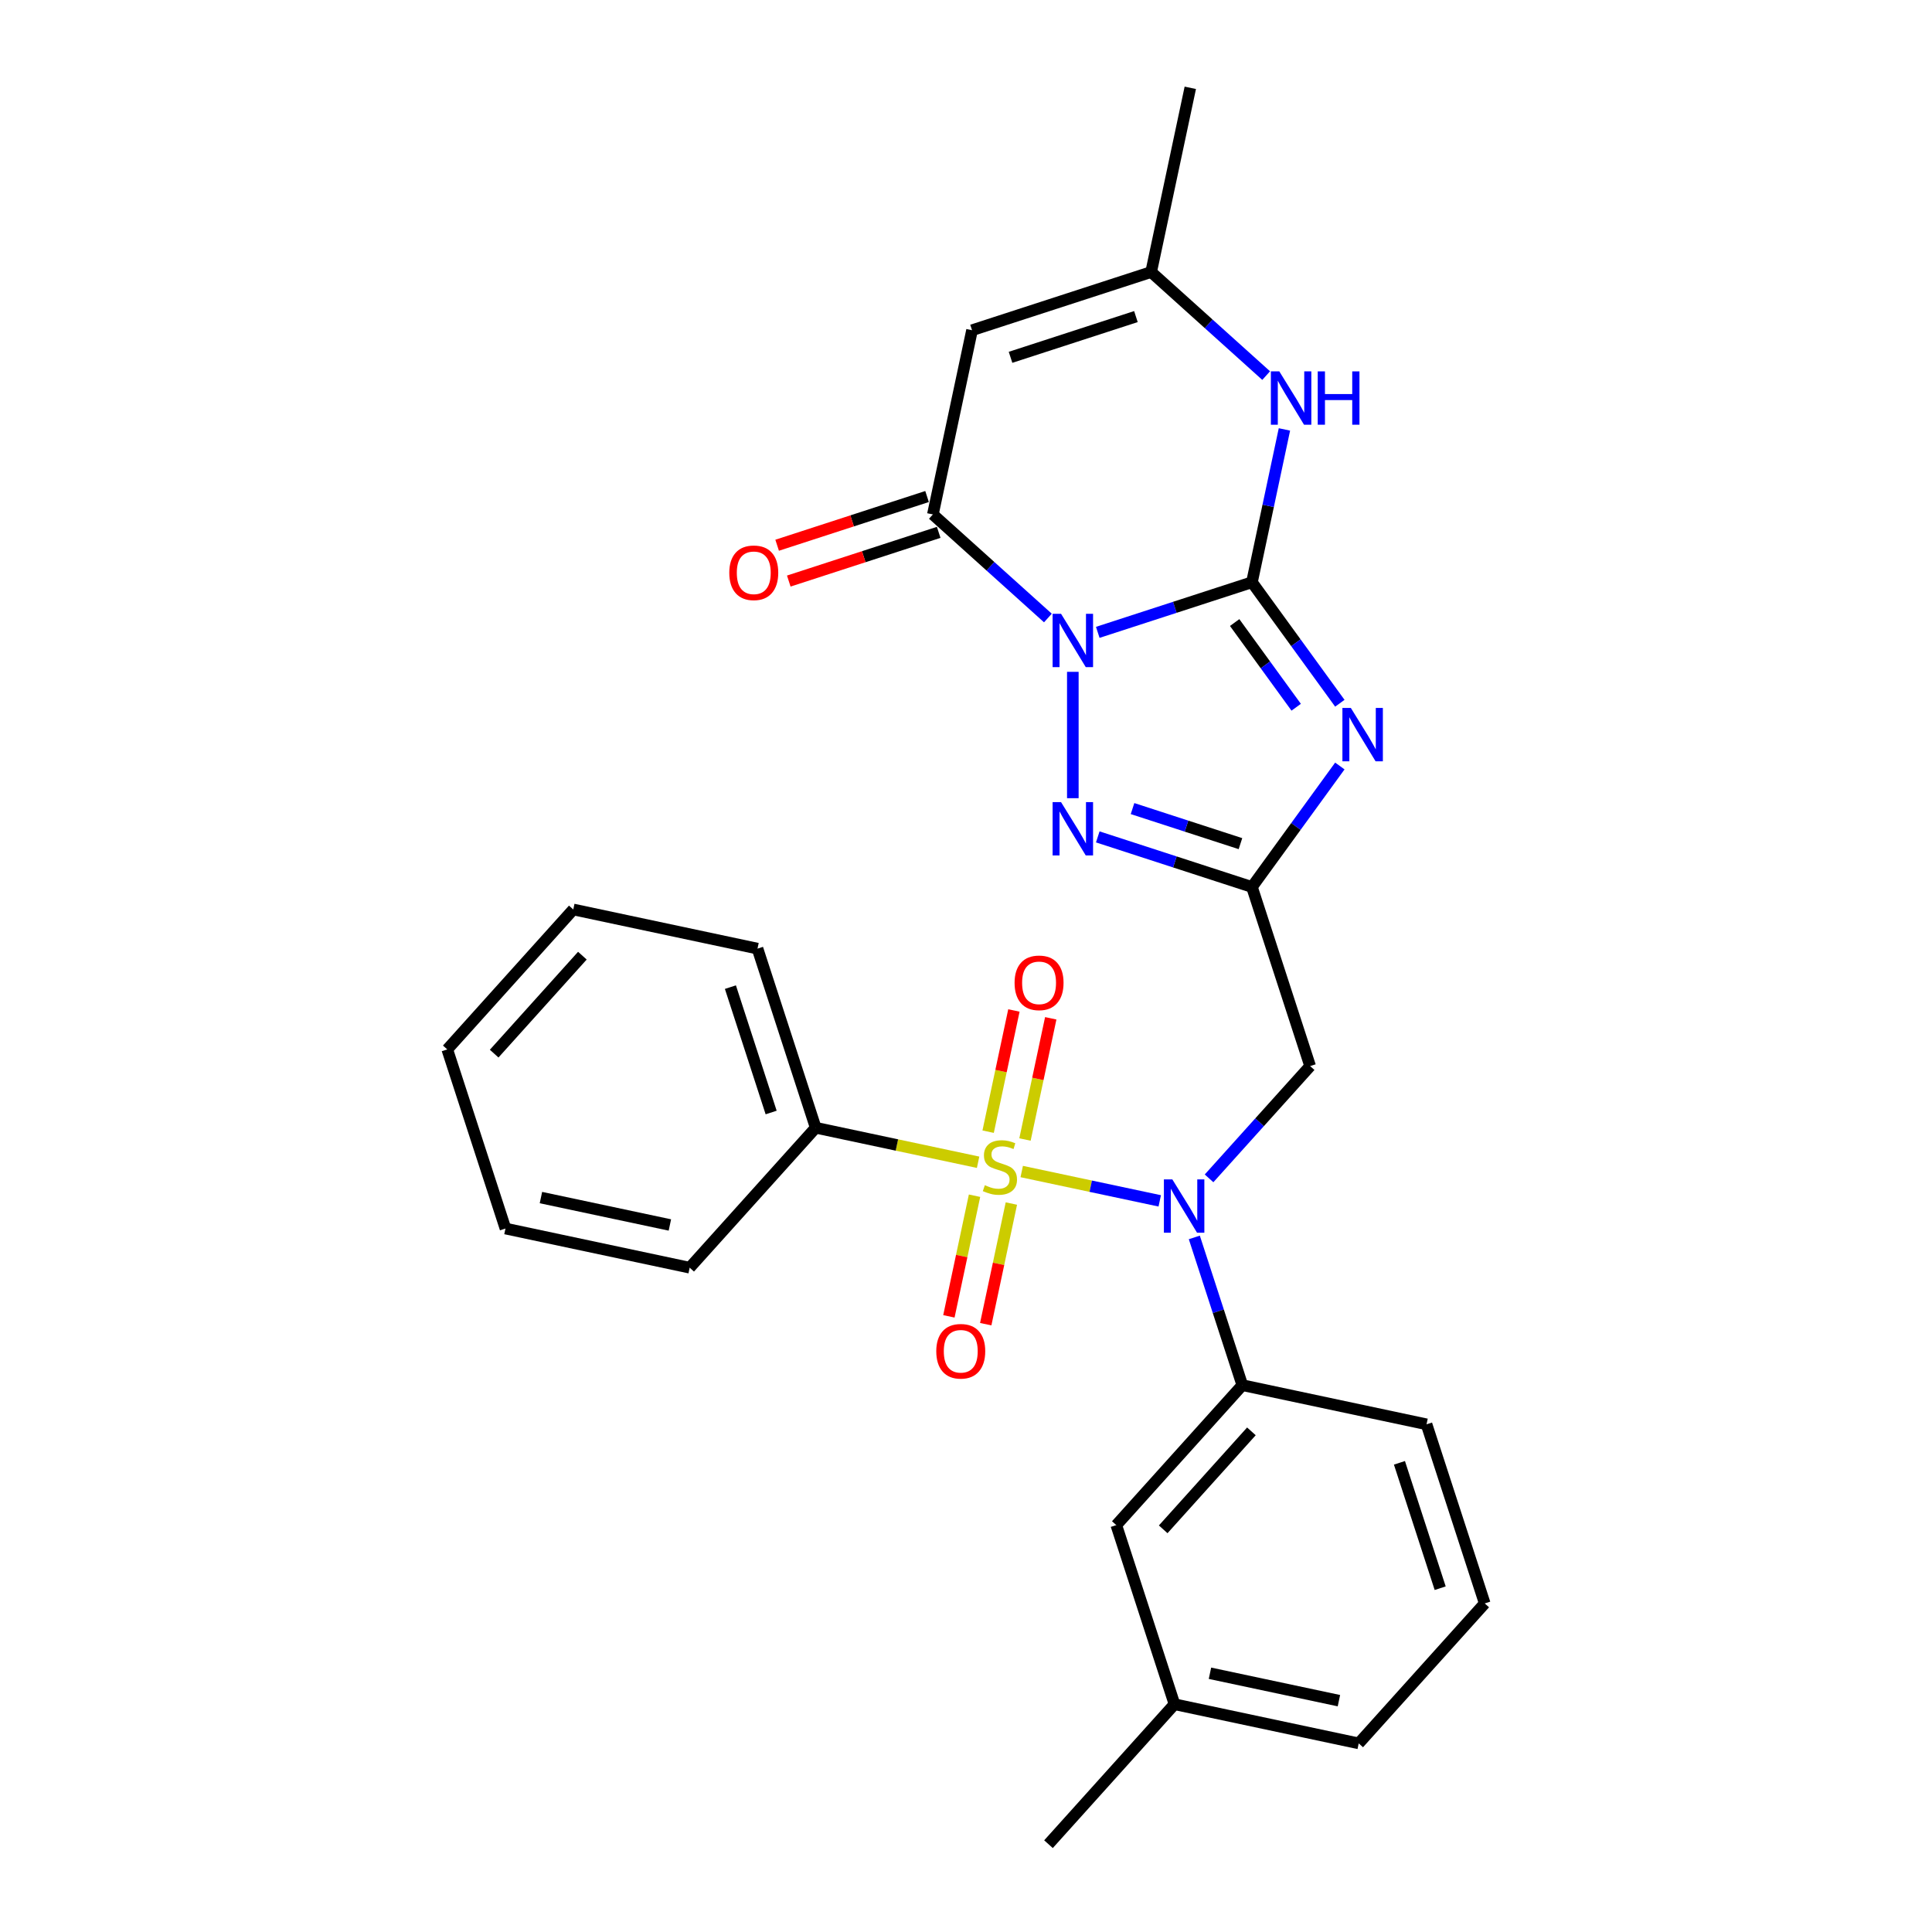 <?xml version='1.0' encoding='iso-8859-1'?>
<svg version='1.1' baseProfile='full'
              xmlns='http://www.w3.org/2000/svg'
                      xmlns:rdkit='http://www.rdkit.org/xml'
                      xmlns:xlink='http://www.w3.org/1999/xlink'
                  xml:space='preserve'
width='1000px' height='1000px' viewBox='0 0 1000 1000'>
<!-- END OF HEADER -->
<rect style='opacity:1.0;fill:#FFFFFF;stroke:none' width='1000' height='1000' x='0' y='0'> </rect>
<path class='bond-0' d='M 568.202,327.306 L 608.103,314.342' style='fill:none;fill-rule:evenodd;stroke:#0000FF;stroke-width:6px;stroke-linecap:butt;stroke-linejoin:miter;stroke-opacity:1' />
<path class='bond-0' d='M 608.103,314.342 L 648.003,301.377' style='fill:none;fill-rule:evenodd;stroke:#000000;stroke-width:6px;stroke-linecap:butt;stroke-linejoin:miter;stroke-opacity:1' />
<path class='bond-4' d='M 555.296,347.74 L 555.296,413.144' style='fill:none;fill-rule:evenodd;stroke:#0000FF;stroke-width:6px;stroke-linecap:butt;stroke-linejoin:miter;stroke-opacity:1' />
<path class='bond-5' d='M 542.39,319.879 L 512.622,293.076' style='fill:none;fill-rule:evenodd;stroke:#0000FF;stroke-width:6px;stroke-linecap:butt;stroke-linejoin:miter;stroke-opacity:1' />
<path class='bond-5' d='M 512.622,293.076 L 482.855,266.274' style='fill:none;fill-rule:evenodd;stroke:#000000;stroke-width:6px;stroke-linecap:butt;stroke-linejoin:miter;stroke-opacity:1' />
<path class='bond-2' d='M 648.003,301.377 L 670.752,332.688' style='fill:none;fill-rule:evenodd;stroke:#000000;stroke-width:6px;stroke-linecap:butt;stroke-linejoin:miter;stroke-opacity:1' />
<path class='bond-2' d='M 670.752,332.688 L 693.501,363.999' style='fill:none;fill-rule:evenodd;stroke:#0000FF;stroke-width:6px;stroke-linecap:butt;stroke-linejoin:miter;stroke-opacity:1' />
<path class='bond-2' d='M 639.056,322.23 L 654.98,344.147' style='fill:none;fill-rule:evenodd;stroke:#000000;stroke-width:6px;stroke-linecap:butt;stroke-linejoin:miter;stroke-opacity:1' />
<path class='bond-2' d='M 654.98,344.147 L 670.904,366.065' style='fill:none;fill-rule:evenodd;stroke:#0000FF;stroke-width:6px;stroke-linecap:butt;stroke-linejoin:miter;stroke-opacity:1' />
<path class='bond-8' d='M 648.003,301.377 L 656.411,261.823' style='fill:none;fill-rule:evenodd;stroke:#000000;stroke-width:6px;stroke-linecap:butt;stroke-linejoin:miter;stroke-opacity:1' />
<path class='bond-8' d='M 656.411,261.823 L 664.818,222.269' style='fill:none;fill-rule:evenodd;stroke:#0000FF;stroke-width:6px;stroke-linecap:butt;stroke-linejoin:miter;stroke-opacity:1' />
<path class='bond-1' d='M 528.84,606.381 L 564.561,613.974' style='fill:none;fill-rule:evenodd;stroke:#CCCC00;stroke-width:6px;stroke-linecap:butt;stroke-linejoin:miter;stroke-opacity:1' />
<path class='bond-1' d='M 564.561,613.974 L 600.282,621.567' style='fill:none;fill-rule:evenodd;stroke:#0000FF;stroke-width:6px;stroke-linecap:butt;stroke-linejoin:miter;stroke-opacity:1' />
<path class='bond-12' d='M 530.53,589.808 L 537.198,558.439' style='fill:none;fill-rule:evenodd;stroke:#CCCC00;stroke-width:6px;stroke-linecap:butt;stroke-linejoin:miter;stroke-opacity:1' />
<path class='bond-12' d='M 537.198,558.439 L 543.865,527.071' style='fill:none;fill-rule:evenodd;stroke:#FF0000;stroke-width:6px;stroke-linecap:butt;stroke-linejoin:miter;stroke-opacity:1' />
<path class='bond-12' d='M 511.46,585.754 L 518.128,554.386' style='fill:none;fill-rule:evenodd;stroke:#CCCC00;stroke-width:6px;stroke-linecap:butt;stroke-linejoin:miter;stroke-opacity:1' />
<path class='bond-12' d='M 518.128,554.386 L 524.796,523.018' style='fill:none;fill-rule:evenodd;stroke:#FF0000;stroke-width:6px;stroke-linecap:butt;stroke-linejoin:miter;stroke-opacity:1' />
<path class='bond-13' d='M 504.416,618.897 L 497.779,650.119' style='fill:none;fill-rule:evenodd;stroke:#CCCC00;stroke-width:6px;stroke-linecap:butt;stroke-linejoin:miter;stroke-opacity:1' />
<path class='bond-13' d='M 497.779,650.119 L 491.143,681.341' style='fill:none;fill-rule:evenodd;stroke:#FF0000;stroke-width:6px;stroke-linecap:butt;stroke-linejoin:miter;stroke-opacity:1' />
<path class='bond-13' d='M 523.485,622.951 L 516.849,654.172' style='fill:none;fill-rule:evenodd;stroke:#CCCC00;stroke-width:6px;stroke-linecap:butt;stroke-linejoin:miter;stroke-opacity:1' />
<path class='bond-13' d='M 516.849,654.172 L 510.213,685.394' style='fill:none;fill-rule:evenodd;stroke:#FF0000;stroke-width:6px;stroke-linecap:butt;stroke-linejoin:miter;stroke-opacity:1' />
<path class='bond-14' d='M 506.264,601.583 L 464.233,592.649' style='fill:none;fill-rule:evenodd;stroke:#CCCC00;stroke-width:6px;stroke-linecap:butt;stroke-linejoin:miter;stroke-opacity:1' />
<path class='bond-14' d='M 464.233,592.649 L 422.203,583.715' style='fill:none;fill-rule:evenodd;stroke:#000000;stroke-width:6px;stroke-linecap:butt;stroke-linejoin:miter;stroke-opacity:1' />
<path class='bond-28' d='M 693.501,396.479 L 670.752,427.79' style='fill:none;fill-rule:evenodd;stroke:#0000FF;stroke-width:6px;stroke-linecap:butt;stroke-linejoin:miter;stroke-opacity:1' />
<path class='bond-28' d='M 670.752,427.79 L 648.003,459.101' style='fill:none;fill-rule:evenodd;stroke:#000000;stroke-width:6px;stroke-linecap:butt;stroke-linejoin:miter;stroke-opacity:1' />
<path class='bond-3' d='M 648.003,459.101 L 608.103,446.136' style='fill:none;fill-rule:evenodd;stroke:#000000;stroke-width:6px;stroke-linecap:butt;stroke-linejoin:miter;stroke-opacity:1' />
<path class='bond-3' d='M 608.103,446.136 L 568.202,433.172' style='fill:none;fill-rule:evenodd;stroke:#0000FF;stroke-width:6px;stroke-linecap:butt;stroke-linejoin:miter;stroke-opacity:1' />
<path class='bond-3' d='M 642.058,436.67 L 614.127,427.595' style='fill:none;fill-rule:evenodd;stroke:#000000;stroke-width:6px;stroke-linecap:butt;stroke-linejoin:miter;stroke-opacity:1' />
<path class='bond-3' d='M 614.127,427.595 L 586.197,418.52' style='fill:none;fill-rule:evenodd;stroke:#0000FF;stroke-width:6px;stroke-linecap:butt;stroke-linejoin:miter;stroke-opacity:1' />
<path class='bond-9' d='M 648.003,459.101 L 678.126,551.808' style='fill:none;fill-rule:evenodd;stroke:#000000;stroke-width:6px;stroke-linecap:butt;stroke-linejoin:miter;stroke-opacity:1' />
<path class='bond-7' d='M 482.855,266.274 L 503.122,170.925' style='fill:none;fill-rule:evenodd;stroke:#000000;stroke-width:6px;stroke-linecap:butt;stroke-linejoin:miter;stroke-opacity:1' />
<path class='bond-15' d='M 479.843,257.003 L 441.044,269.61' style='fill:none;fill-rule:evenodd;stroke:#000000;stroke-width:6px;stroke-linecap:butt;stroke-linejoin:miter;stroke-opacity:1' />
<path class='bond-15' d='M 441.044,269.61 L 402.244,282.216' style='fill:none;fill-rule:evenodd;stroke:#FF0000;stroke-width:6px;stroke-linecap:butt;stroke-linejoin:miter;stroke-opacity:1' />
<path class='bond-15' d='M 485.867,275.545 L 447.068,288.151' style='fill:none;fill-rule:evenodd;stroke:#000000;stroke-width:6px;stroke-linecap:butt;stroke-linejoin:miter;stroke-opacity:1' />
<path class='bond-15' d='M 447.068,288.151 L 408.269,300.758' style='fill:none;fill-rule:evenodd;stroke:#FF0000;stroke-width:6px;stroke-linecap:butt;stroke-linejoin:miter;stroke-opacity:1' />
<path class='bond-6' d='M 625.806,609.915 L 651.966,580.862' style='fill:none;fill-rule:evenodd;stroke:#0000FF;stroke-width:6px;stroke-linecap:butt;stroke-linejoin:miter;stroke-opacity:1' />
<path class='bond-6' d='M 651.966,580.862 L 678.126,551.808' style='fill:none;fill-rule:evenodd;stroke:#000000;stroke-width:6px;stroke-linecap:butt;stroke-linejoin:miter;stroke-opacity:1' />
<path class='bond-11' d='M 618.177,640.489 L 630.6,678.723' style='fill:none;fill-rule:evenodd;stroke:#0000FF;stroke-width:6px;stroke-linecap:butt;stroke-linejoin:miter;stroke-opacity:1' />
<path class='bond-11' d='M 630.6,678.723 L 643.023,716.957' style='fill:none;fill-rule:evenodd;stroke:#000000;stroke-width:6px;stroke-linecap:butt;stroke-linejoin:miter;stroke-opacity:1' />
<path class='bond-10' d='M 503.122,170.925 L 595.83,140.803' style='fill:none;fill-rule:evenodd;stroke:#000000;stroke-width:6px;stroke-linecap:butt;stroke-linejoin:miter;stroke-opacity:1' />
<path class='bond-10' d='M 523.053,184.949 L 587.948,163.863' style='fill:none;fill-rule:evenodd;stroke:#000000;stroke-width:6px;stroke-linecap:butt;stroke-linejoin:miter;stroke-opacity:1' />
<path class='bond-29' d='M 655.364,194.408 L 625.597,167.605' style='fill:none;fill-rule:evenodd;stroke:#0000FF;stroke-width:6px;stroke-linecap:butt;stroke-linejoin:miter;stroke-opacity:1' />
<path class='bond-29' d='M 625.597,167.605 L 595.83,140.803' style='fill:none;fill-rule:evenodd;stroke:#000000;stroke-width:6px;stroke-linecap:butt;stroke-linejoin:miter;stroke-opacity:1' />
<path class='bond-19' d='M 595.83,140.803 L 616.097,45.455' style='fill:none;fill-rule:evenodd;stroke:#000000;stroke-width:6px;stroke-linecap:butt;stroke-linejoin:miter;stroke-opacity:1' />
<path class='bond-16' d='M 643.023,716.957 L 577.797,789.397' style='fill:none;fill-rule:evenodd;stroke:#000000;stroke-width:6px;stroke-linecap:butt;stroke-linejoin:miter;stroke-opacity:1' />
<path class='bond-16' d='M 647.727,740.868 L 602.069,791.576' style='fill:none;fill-rule:evenodd;stroke:#000000;stroke-width:6px;stroke-linecap:butt;stroke-linejoin:miter;stroke-opacity:1' />
<path class='bond-18' d='M 643.023,716.957 L 738.371,737.223' style='fill:none;fill-rule:evenodd;stroke:#000000;stroke-width:6px;stroke-linecap:butt;stroke-linejoin:miter;stroke-opacity:1' />
<path class='bond-21' d='M 422.203,583.715 L 392.081,491.008' style='fill:none;fill-rule:evenodd;stroke:#000000;stroke-width:6px;stroke-linecap:butt;stroke-linejoin:miter;stroke-opacity:1' />
<path class='bond-21' d='M 399.143,575.833 L 378.058,510.938' style='fill:none;fill-rule:evenodd;stroke:#000000;stroke-width:6px;stroke-linecap:butt;stroke-linejoin:miter;stroke-opacity:1' />
<path class='bond-22' d='M 422.203,583.715 L 356.977,656.156' style='fill:none;fill-rule:evenodd;stroke:#000000;stroke-width:6px;stroke-linecap:butt;stroke-linejoin:miter;stroke-opacity:1' />
<path class='bond-17' d='M 577.797,789.397 L 607.919,882.105' style='fill:none;fill-rule:evenodd;stroke:#000000;stroke-width:6px;stroke-linecap:butt;stroke-linejoin:miter;stroke-opacity:1' />
<path class='bond-24' d='M 607.919,882.105 L 542.693,954.545' style='fill:none;fill-rule:evenodd;stroke:#000000;stroke-width:6px;stroke-linecap:butt;stroke-linejoin:miter;stroke-opacity:1' />
<path class='bond-30' d='M 607.919,882.105 L 703.268,902.372' style='fill:none;fill-rule:evenodd;stroke:#000000;stroke-width:6px;stroke-linecap:butt;stroke-linejoin:miter;stroke-opacity:1' />
<path class='bond-30' d='M 626.275,866.075 L 693.019,880.262' style='fill:none;fill-rule:evenodd;stroke:#000000;stroke-width:6px;stroke-linecap:butt;stroke-linejoin:miter;stroke-opacity:1' />
<path class='bond-20' d='M 738.371,737.223 L 768.493,829.931' style='fill:none;fill-rule:evenodd;stroke:#000000;stroke-width:6px;stroke-linecap:butt;stroke-linejoin:miter;stroke-opacity:1' />
<path class='bond-20' d='M 724.348,757.154 L 745.434,822.049' style='fill:none;fill-rule:evenodd;stroke:#000000;stroke-width:6px;stroke-linecap:butt;stroke-linejoin:miter;stroke-opacity:1' />
<path class='bond-23' d='M 768.493,829.931 L 703.268,902.372' style='fill:none;fill-rule:evenodd;stroke:#000000;stroke-width:6px;stroke-linecap:butt;stroke-linejoin:miter;stroke-opacity:1' />
<path class='bond-26' d='M 392.081,491.008 L 296.732,470.741' style='fill:none;fill-rule:evenodd;stroke:#000000;stroke-width:6px;stroke-linecap:butt;stroke-linejoin:miter;stroke-opacity:1' />
<path class='bond-25' d='M 356.977,656.156 L 261.629,635.889' style='fill:none;fill-rule:evenodd;stroke:#000000;stroke-width:6px;stroke-linecap:butt;stroke-linejoin:miter;stroke-opacity:1' />
<path class='bond-25' d='M 346.729,634.046 L 279.985,619.859' style='fill:none;fill-rule:evenodd;stroke:#000000;stroke-width:6px;stroke-linecap:butt;stroke-linejoin:miter;stroke-opacity:1' />
<path class='bond-27' d='M 261.629,635.889 L 231.507,543.181' style='fill:none;fill-rule:evenodd;stroke:#000000;stroke-width:6px;stroke-linecap:butt;stroke-linejoin:miter;stroke-opacity:1' />
<path class='bond-31' d='M 296.732,470.741 L 231.507,543.181' style='fill:none;fill-rule:evenodd;stroke:#000000;stroke-width:6px;stroke-linecap:butt;stroke-linejoin:miter;stroke-opacity:1' />
<path class='bond-31' d='M 301.437,494.652 L 255.779,545.36' style='fill:none;fill-rule:evenodd;stroke:#000000;stroke-width:6px;stroke-linecap:butt;stroke-linejoin:miter;stroke-opacity:1' />
<path  class='atom-0' d='M 549.194 317.697
L 558.24 332.319
Q 559.136 333.761, 560.579 336.374
Q 562.022 338.986, 562.1 339.142
L 562.1 317.697
L 565.765 317.697
L 565.765 345.303
L 561.983 345.303
L 552.274 329.316
Q 551.143 327.445, 549.934 325.3
Q 548.765 323.156, 548.414 322.493
L 548.414 345.303
L 544.827 345.303
L 544.827 317.697
L 549.194 317.697
' fill='#0000FF'/>
<path  class='atom-2' d='M 509.753 613.457
Q 510.065 613.574, 511.352 614.12
Q 512.639 614.666, 514.042 615.017
Q 515.485 615.329, 516.889 615.329
Q 519.501 615.329, 521.022 614.081
Q 522.543 612.794, 522.543 610.572
Q 522.543 609.051, 521.763 608.115
Q 521.022 607.179, 519.852 606.672
Q 518.682 606.166, 516.733 605.581
Q 514.276 604.84, 512.795 604.138
Q 511.352 603.436, 510.299 601.954
Q 509.285 600.473, 509.285 597.977
Q 509.285 594.507, 511.625 592.363
Q 514.003 590.218, 518.682 590.218
Q 521.88 590.218, 525.506 591.739
L 524.609 594.741
Q 521.295 593.376, 518.799 593.376
Q 516.109 593.376, 514.627 594.507
Q 513.146 595.599, 513.185 597.509
Q 513.185 598.991, 513.925 599.888
Q 514.705 600.785, 515.797 601.292
Q 516.928 601.799, 518.799 602.383
Q 521.295 603.163, 522.777 603.943
Q 524.258 604.723, 525.311 606.322
Q 526.403 607.881, 526.403 610.572
Q 526.403 614.393, 523.829 616.459
Q 521.295 618.487, 517.045 618.487
Q 514.588 618.487, 512.717 617.941
Q 510.884 617.434, 508.701 616.537
L 509.753 613.457
' fill='#CCCC00'/>
<path  class='atom-3' d='M 699.198 366.436
L 708.244 381.058
Q 709.14 382.5, 710.583 385.113
Q 712.026 387.725, 712.104 387.881
L 712.104 366.436
L 715.769 366.436
L 715.769 394.042
L 711.987 394.042
L 702.278 378.055
Q 701.147 376.184, 699.939 374.039
Q 698.769 371.895, 698.418 371.232
L 698.418 394.042
L 694.831 394.042
L 694.831 366.436
L 699.198 366.436
' fill='#0000FF'/>
<path  class='atom-5' d='M 549.194 415.175
L 558.24 429.797
Q 559.136 431.24, 560.579 433.852
Q 562.022 436.465, 562.1 436.621
L 562.1 415.175
L 565.765 415.175
L 565.765 442.781
L 561.983 442.781
L 552.274 426.795
Q 551.143 424.923, 549.934 422.779
Q 548.765 420.634, 548.414 419.971
L 548.414 442.781
L 544.827 442.781
L 544.827 415.175
L 549.194 415.175
' fill='#0000FF'/>
<path  class='atom-7' d='M 606.798 610.446
L 615.844 625.068
Q 616.741 626.51, 618.183 629.123
Q 619.626 631.735, 619.704 631.891
L 619.704 610.446
L 623.369 610.446
L 623.369 638.052
L 619.587 638.052
L 609.878 622.065
Q 608.747 620.194, 607.539 618.049
Q 606.369 615.905, 606.018 615.242
L 606.018 638.052
L 602.431 638.052
L 602.431 610.446
L 606.798 610.446
' fill='#0000FF'/>
<path  class='atom-9' d='M 662.168 192.226
L 671.214 206.848
Q 672.111 208.29, 673.554 210.903
Q 674.996 213.515, 675.074 213.671
L 675.074 192.226
L 678.74 192.226
L 678.74 219.832
L 674.957 219.832
L 665.248 203.845
Q 664.118 201.974, 662.909 199.829
Q 661.739 197.685, 661.388 197.022
L 661.388 219.832
L 657.801 219.832
L 657.801 192.226
L 662.168 192.226
' fill='#0000FF'/>
<path  class='atom-9' d='M 682.054 192.226
L 685.797 192.226
L 685.797 203.962
L 699.912 203.962
L 699.912 192.226
L 703.655 192.226
L 703.655 219.832
L 699.912 219.832
L 699.912 207.082
L 685.797 207.082
L 685.797 219.832
L 682.054 219.832
L 682.054 192.226
' fill='#0000FF'/>
<path  class='atom-13' d='M 525.146 508.712
Q 525.146 502.083, 528.422 498.379
Q 531.697 494.675, 537.819 494.675
Q 543.94 494.675, 547.216 498.379
Q 550.491 502.083, 550.491 508.712
Q 550.491 515.418, 547.177 519.239
Q 543.862 523.021, 537.819 523.021
Q 531.736 523.021, 528.422 519.239
Q 525.146 515.457, 525.146 508.712
M 537.819 519.902
Q 542.03 519.902, 544.291 517.095
Q 546.592 514.248, 546.592 508.712
Q 546.592 503.292, 544.291 500.562
Q 542.03 497.794, 537.819 497.794
Q 533.608 497.794, 531.307 500.523
Q 529.046 503.253, 529.046 508.712
Q 529.046 514.287, 531.307 517.095
Q 533.608 519.902, 537.819 519.902
' fill='#FF0000'/>
<path  class='atom-14' d='M 484.613 699.408
Q 484.613 692.78, 487.888 689.076
Q 491.163 685.372, 497.285 685.372
Q 503.406 685.372, 506.682 689.076
Q 509.957 692.78, 509.957 699.408
Q 509.957 706.115, 506.643 709.936
Q 503.328 713.718, 497.285 713.718
Q 491.202 713.718, 487.888 709.936
Q 484.613 706.154, 484.613 699.408
M 497.285 710.599
Q 501.496 710.599, 503.757 707.792
Q 506.058 704.945, 506.058 699.408
Q 506.058 693.989, 503.757 691.259
Q 501.496 688.491, 497.285 688.491
Q 493.074 688.491, 490.773 691.22
Q 488.512 693.95, 488.512 699.408
Q 488.512 704.984, 490.773 707.792
Q 493.074 710.599, 497.285 710.599
' fill='#FF0000'/>
<path  class='atom-16' d='M 377.475 296.474
Q 377.475 289.846, 380.751 286.142
Q 384.026 282.437, 390.148 282.437
Q 396.269 282.437, 399.545 286.142
Q 402.82 289.846, 402.82 296.474
Q 402.82 303.181, 399.506 307.002
Q 396.191 310.784, 390.148 310.784
Q 384.065 310.784, 380.751 307.002
Q 377.475 303.22, 377.475 296.474
M 390.148 307.665
Q 394.359 307.665, 396.62 304.857
Q 398.921 302.011, 398.921 296.474
Q 398.921 291.055, 396.62 288.325
Q 394.359 285.557, 390.148 285.557
Q 385.936 285.557, 383.636 288.286
Q 381.375 291.016, 381.375 296.474
Q 381.375 302.05, 383.636 304.857
Q 385.936 307.665, 390.148 307.665
' fill='#FF0000'/>
</svg>
